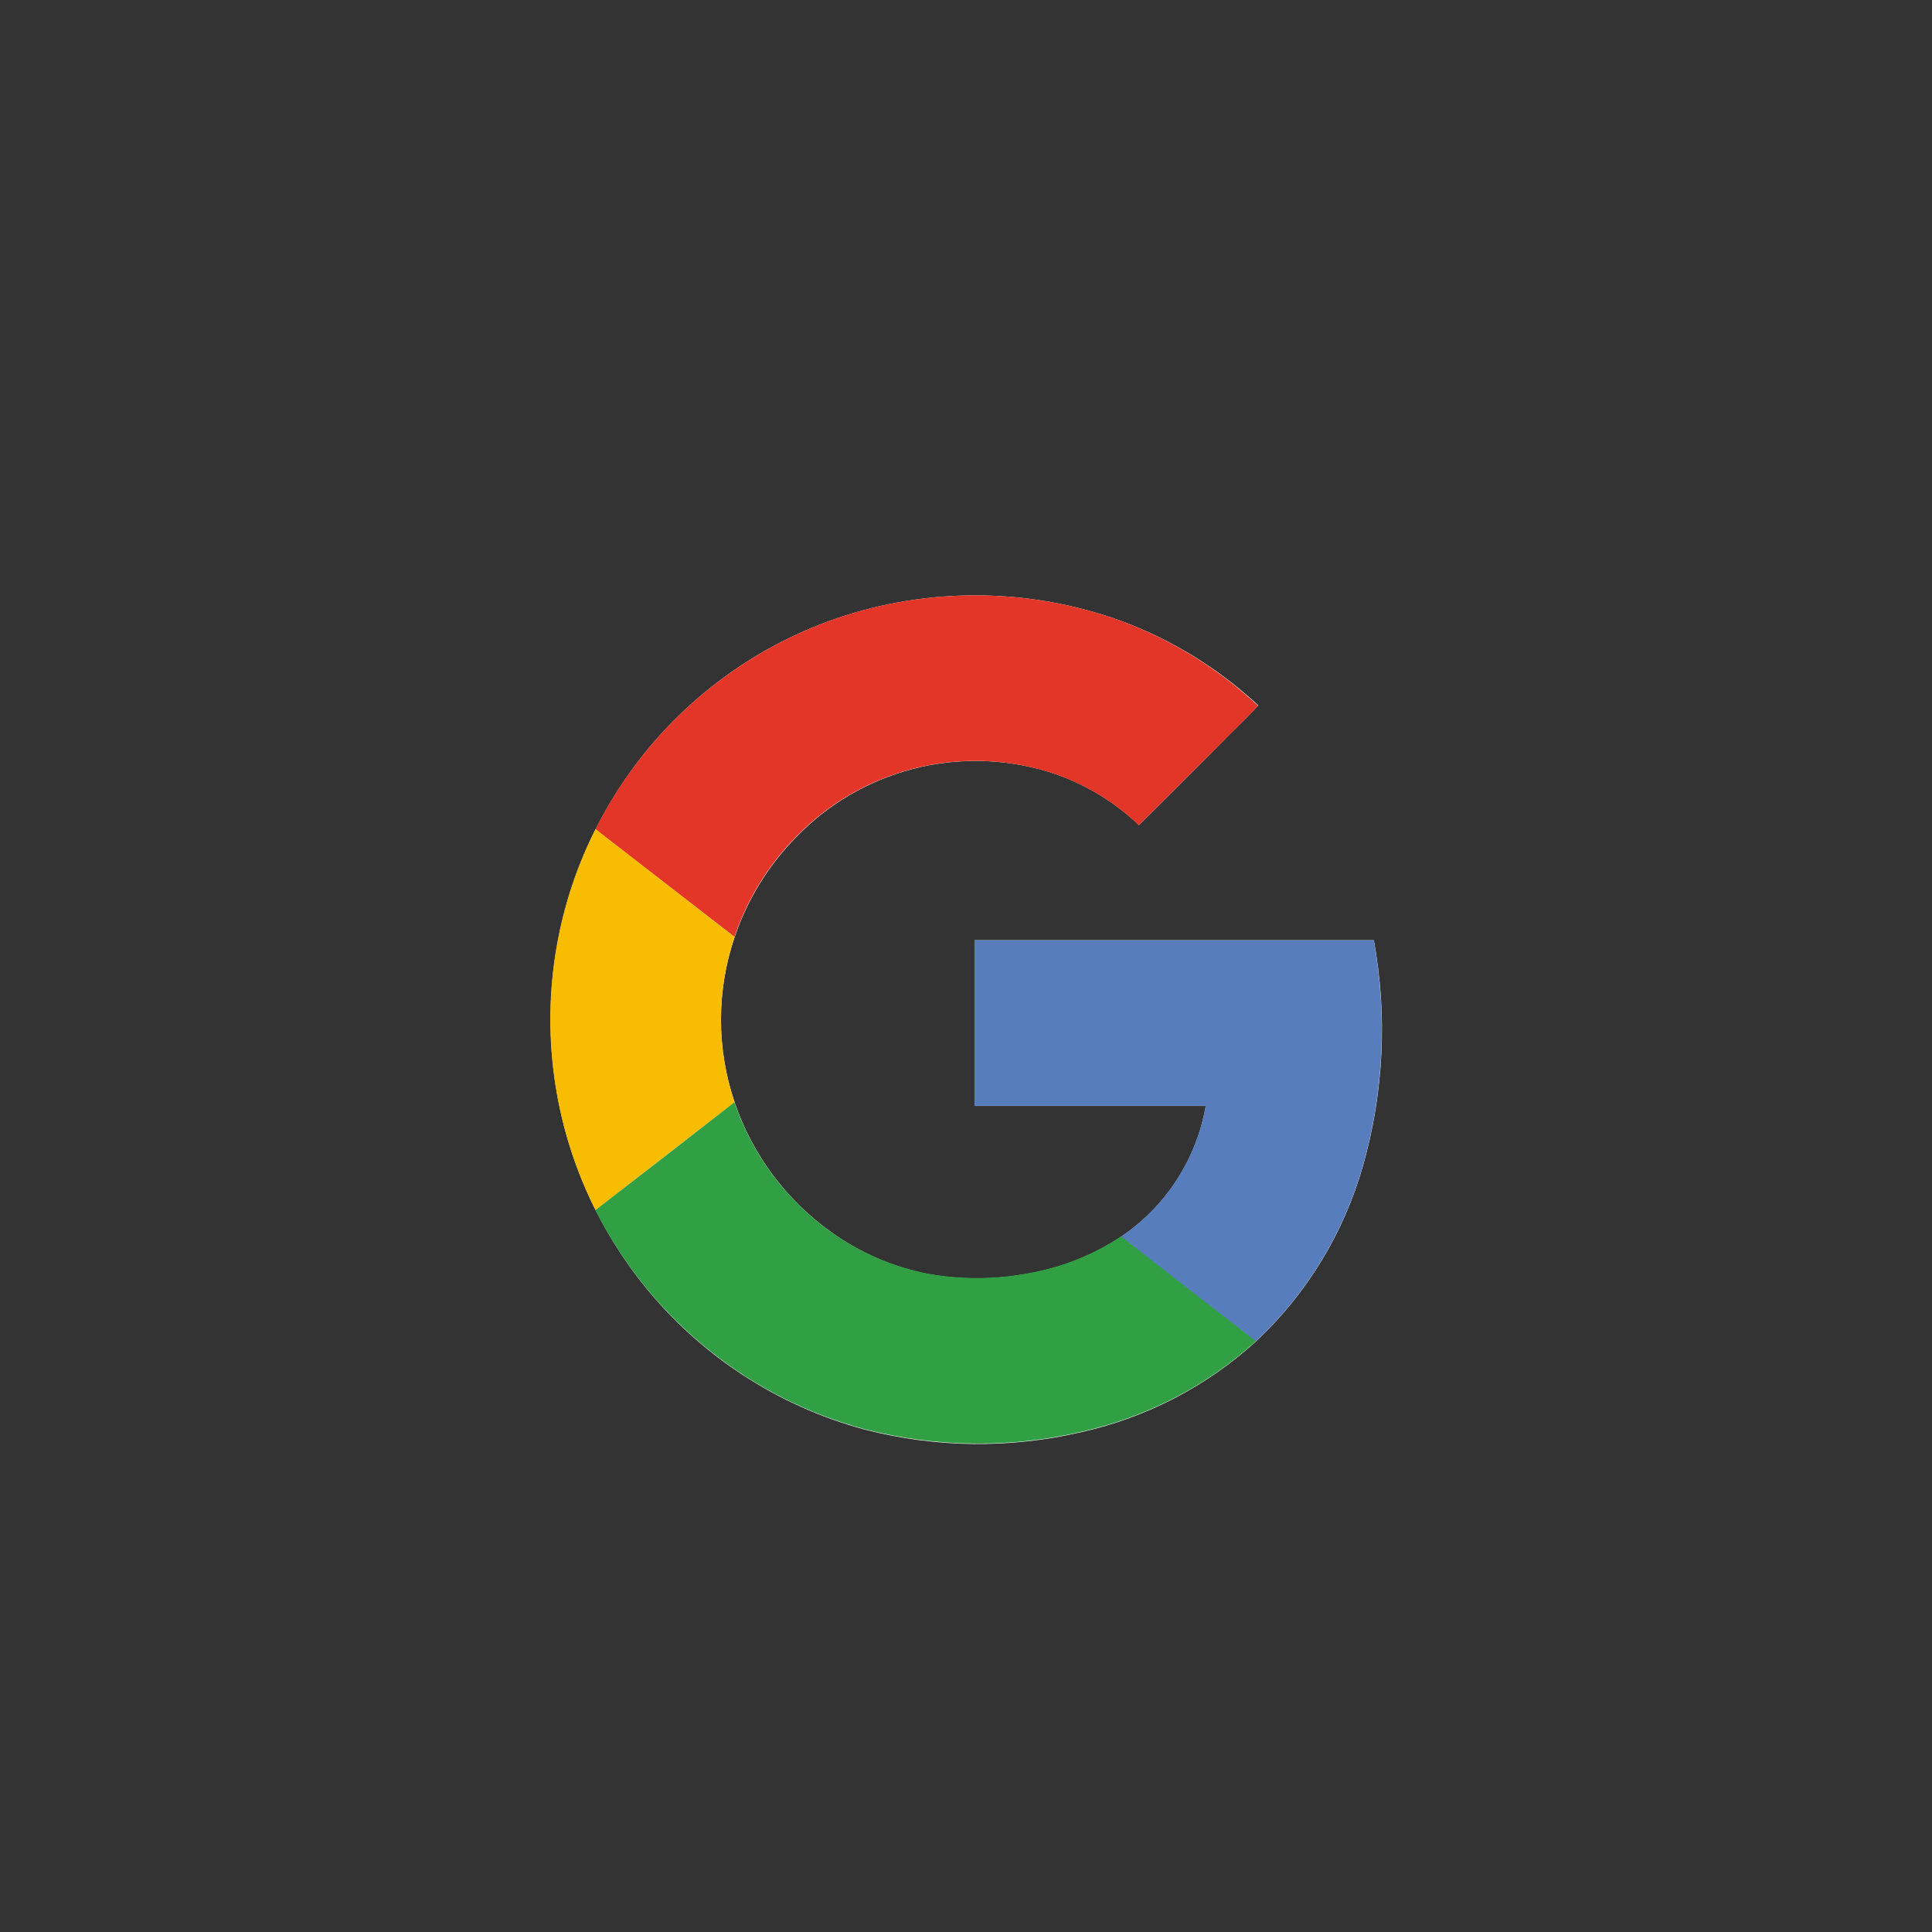 <svg width="36" height="36" viewBox="0 0 36 36" fill="none" xmlns="http://www.w3.org/2000/svg">
<rect x="0" y="0" width="36" height="36" fill="#333333" stroke="none"/>
<g clip-path="url(#clip0_19832_866365)">
<path d="M15.575 11.527C13.977 12.081 12.598 13.134 11.642 14.53C10.686 15.926 10.202 17.592 10.263 19.283C10.323 20.974 10.925 22.601 11.978 23.925C13.032 25.249 14.482 26.2 16.117 26.639C17.442 26.981 18.83 26.996 20.162 26.683C21.368 26.412 22.484 25.832 23.399 25C24.352 24.108 25.043 22.974 25.399 21.718C25.786 20.352 25.855 18.916 25.6 17.52H18.16V20.607H22.469C22.383 21.099 22.198 21.569 21.927 21.988C21.655 22.407 21.301 22.767 20.887 23.047C20.36 23.395 19.767 23.629 19.145 23.734C18.521 23.85 17.882 23.85 17.258 23.734C16.625 23.604 16.027 23.343 15.502 22.968C14.657 22.37 14.022 21.52 13.689 20.54C13.35 19.542 13.35 18.46 13.689 17.462C13.926 16.762 14.319 16.125 14.837 15.598C15.429 14.984 16.18 14.545 17.006 14.329C17.831 14.114 18.701 14.13 19.518 14.375C20.156 14.571 20.74 14.914 21.223 15.375C21.709 14.892 22.194 14.407 22.678 13.922C22.928 13.66 23.2 13.412 23.447 13.144C22.71 12.459 21.845 11.925 20.902 11.574C19.184 10.95 17.304 10.934 15.575 11.527Z" fill="white"/>
<path d="M15.572 11.527C17.301 10.934 19.181 10.95 20.899 11.573C21.842 11.927 22.707 12.463 23.442 13.151C23.192 13.418 22.929 13.668 22.674 13.928C22.189 14.413 21.704 14.895 21.22 15.376C20.737 14.914 20.154 14.572 19.515 14.376C18.698 14.129 17.829 14.112 17.003 14.327C16.177 14.542 15.426 14.98 14.832 15.594C14.315 16.12 13.922 16.758 13.685 17.457L11.094 15.451C12.021 13.612 13.627 12.205 15.572 11.527Z" fill="#E33629"/>
<path d="M10.409 17.437C10.548 16.746 10.779 16.078 11.096 15.449L13.688 17.46C13.349 18.459 13.349 19.541 13.688 20.539C12.824 21.206 11.961 21.876 11.096 22.549C10.303 20.97 10.061 19.17 10.409 17.437Z" fill="#F8BD00"/>
<path d="M18.157 17.52H25.597C25.851 18.916 25.782 20.352 25.396 21.717C25.04 22.973 24.348 24.108 23.396 25C22.559 24.347 21.719 23.7 20.883 23.047C21.298 22.767 21.651 22.407 21.923 21.987C22.195 21.567 22.38 21.097 22.466 20.605H18.157C18.156 19.577 18.157 18.548 18.157 17.52Z" fill="#587DBD"/>
<path d="M11.094 22.549C11.958 21.882 12.822 21.212 13.685 20.539C14.019 21.519 14.654 22.369 15.5 22.967C16.027 23.34 16.627 23.598 17.26 23.727C17.884 23.843 18.524 23.843 19.148 23.727C19.77 23.621 20.363 23.387 20.889 23.039C21.725 23.692 22.565 24.339 23.401 24.992C22.486 25.824 21.37 26.404 20.164 26.675C18.832 26.988 17.444 26.973 16.119 26.632C15.071 26.352 14.092 25.859 13.244 25.183C12.346 24.47 11.613 23.572 11.094 22.549Z" fill="#319F43"/>
</g>
<defs>
<clipPath id="clip0_19832_866365">
<rect width="16" height="16" fill="white" transform="translate(10 11)"/>
</clipPath>
</defs>
</svg>
